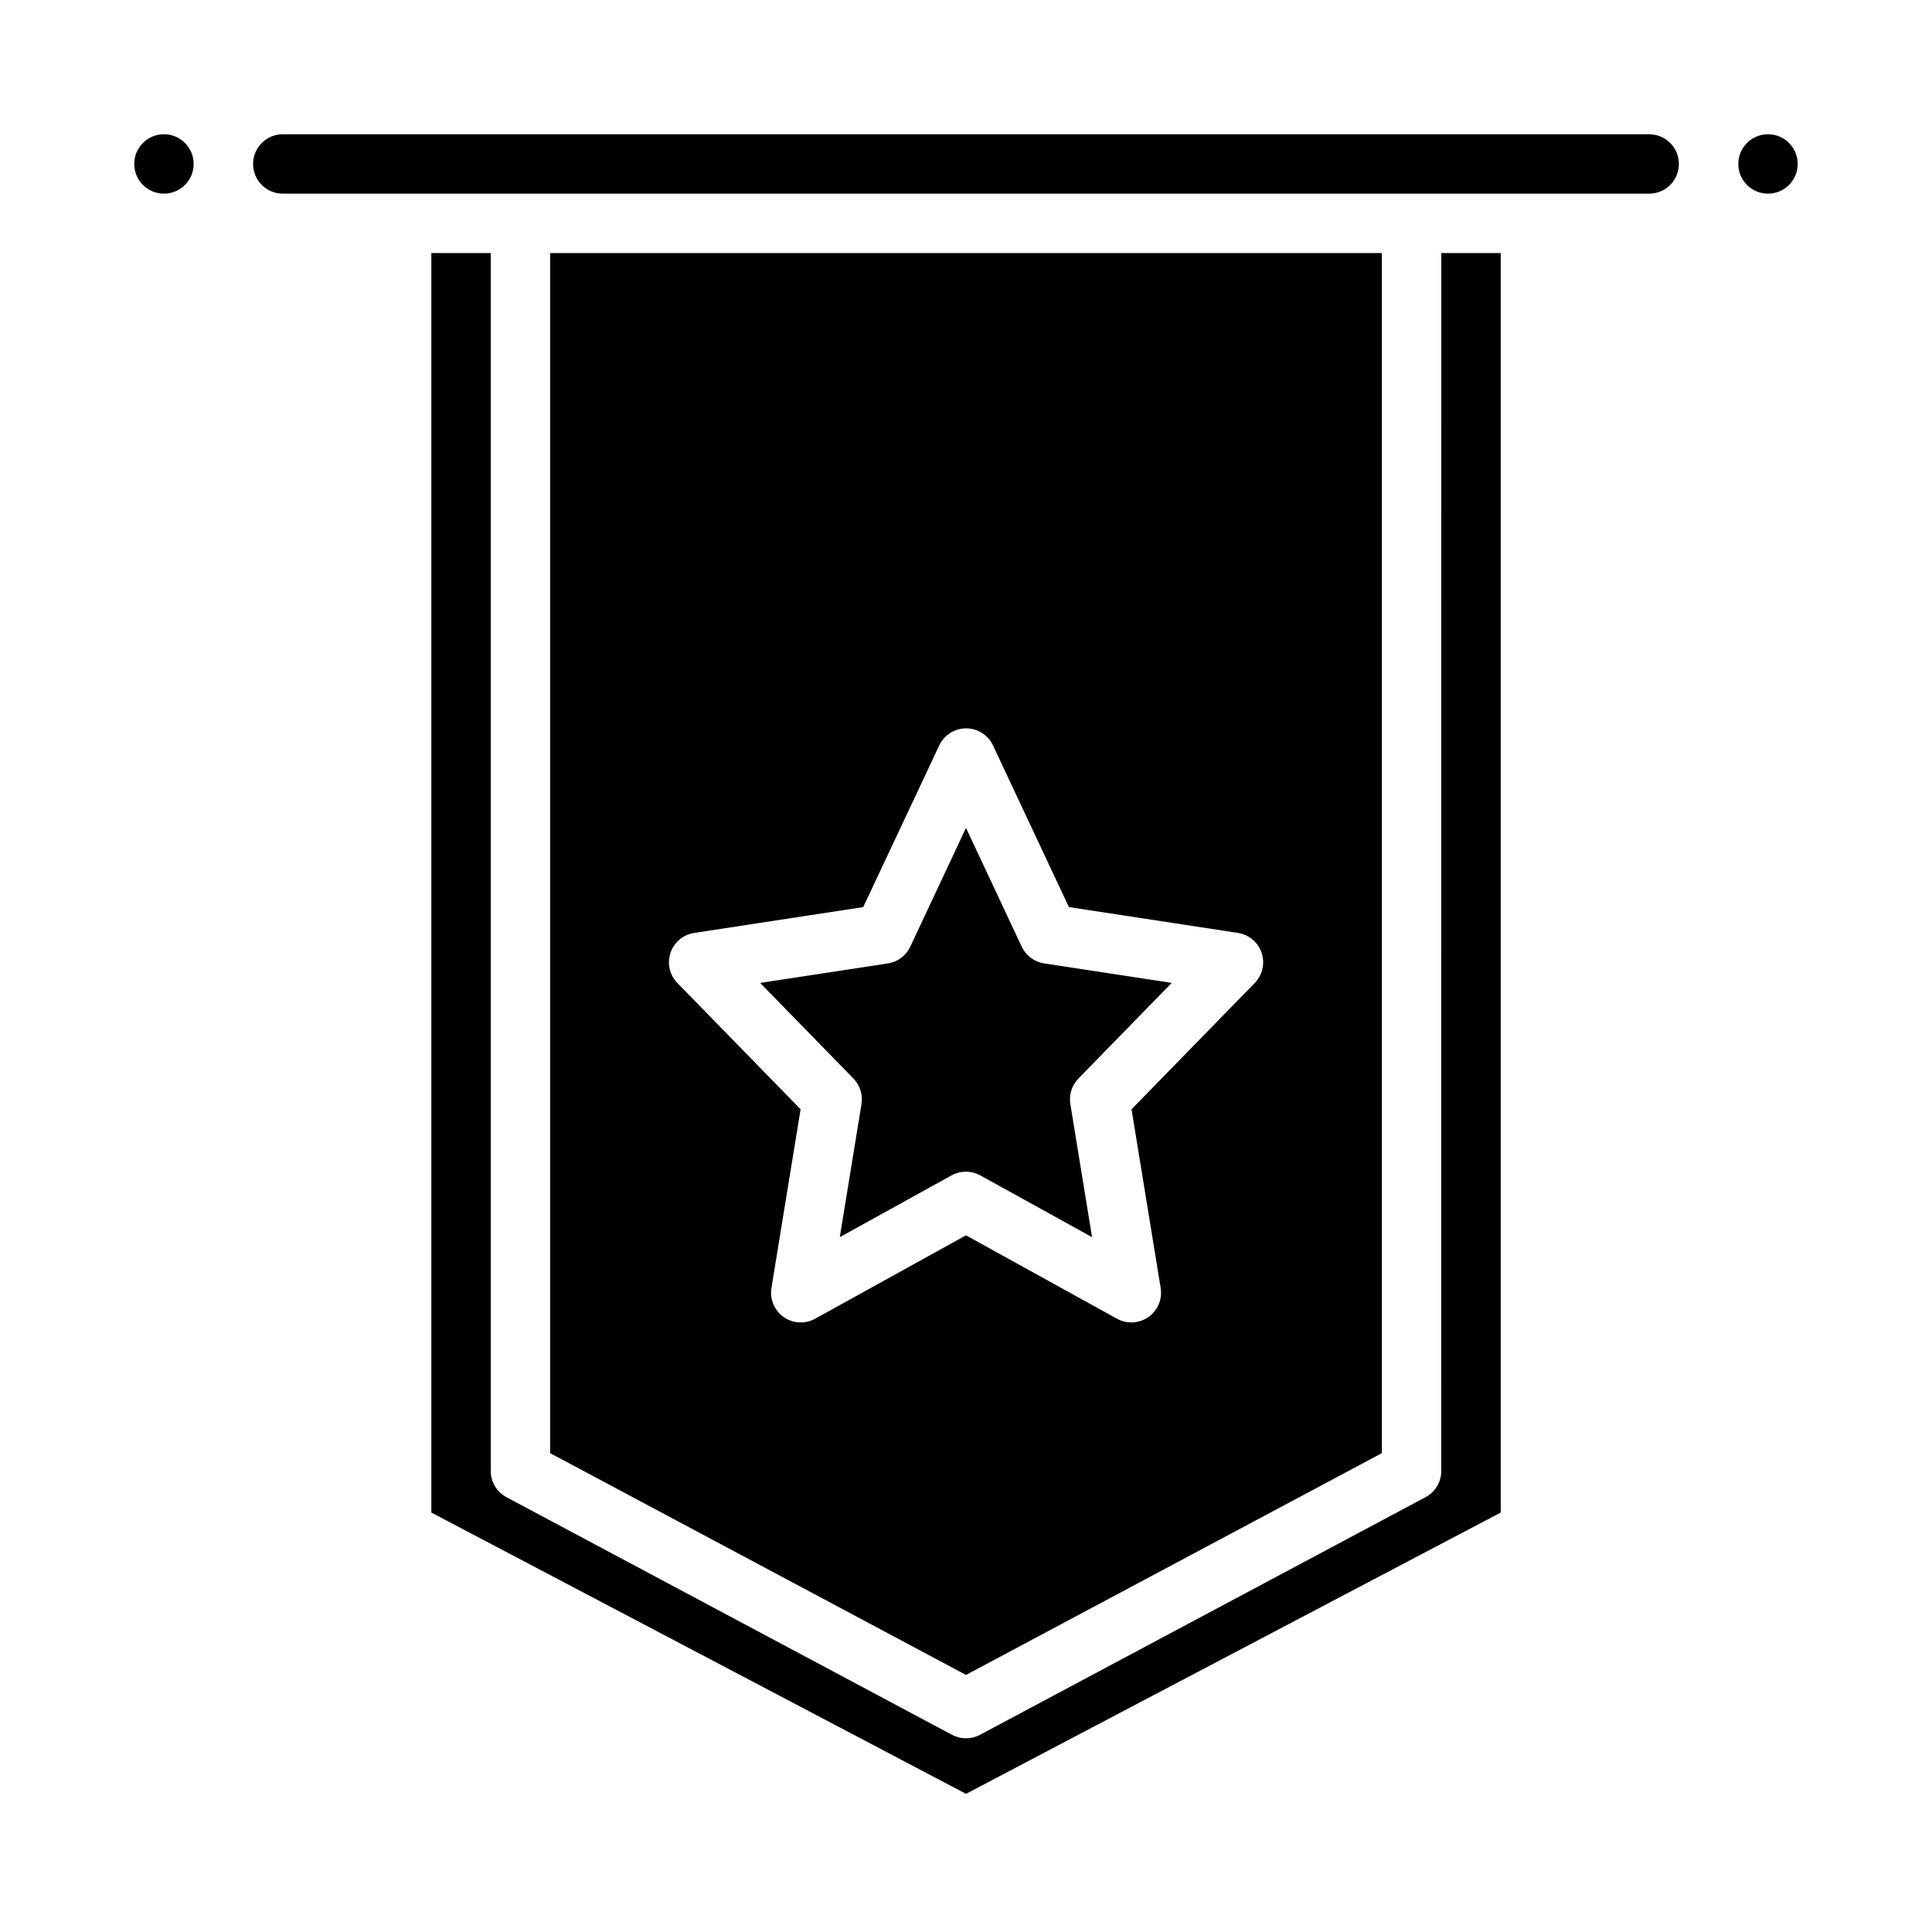 <?xml version="1.0" encoding="UTF-8"?>
<!-- Uploaded to: SVG Repo, www.svgrepo.com, Generator: SVG Repo Mixer Tools -->
<svg fill="#000000" width="800px" height="800px" version="1.1" viewBox="144 144 512 512" xmlns="http://www.w3.org/2000/svg">
 <g>
  <path d="m510.21 529.1v-318.03h-220.42v318.03l110.21 58.773zm-158.54-36.078c-2.461-1.738-3.711-4.727-3.227-7.699l7.723-47.352-32.652-33.465c-2.059-2.109-2.762-5.195-1.824-7.992 0.938-2.793 3.356-4.832 6.269-5.277l44.801-6.848 20.152-42.844c1.297-2.758 4.074-4.519 7.125-4.519 3.051 0 5.824 1.762 7.121 4.519l20.113 42.84 44.801 6.848v0.004c2.914 0.445 5.336 2.484 6.273 5.277 0.934 2.797 0.23 5.883-1.824 7.992l-32.652 33.465 7.723 47.352h-0.004c0.484 2.973-0.77 5.961-3.234 7.695-2.461 1.734-5.699 1.914-8.336 0.461l-40.02-22.105-39.98 22.105h-0.004c-2.637 1.457-5.879 1.281-8.344-0.457z"/>
  <path d="m581.05 179.58h-362.11c-4.348 0-7.871 3.523-7.871 7.871s3.523 7.871 7.871 7.871h362.11c4.348 0 7.871-3.523 7.871-7.871s-3.523-7.871-7.871-7.871z"/>
  <path d="m620.41 187.45c0 4.348-3.523 7.871-7.871 7.871-4.348 0-7.871-3.523-7.871-7.871s3.523-7.871 7.871-7.871c4.348 0 7.871 3.523 7.871 7.871"/>
  <path d="m195.32 187.45c0 4.348-3.523 7.871-7.871 7.871s-7.871-3.523-7.871-7.871 3.523-7.871 7.871-7.871 7.871 3.523 7.871 7.871"/>
  <path d="m525.95 533.82c0.004 2.906-1.598 5.578-4.164 6.949l-118.08 62.977h0.004c-2.32 1.227-5.098 1.227-7.418 0l-118.08-62.977h0.004c-2.566-1.371-4.168-4.043-4.164-6.949v-322.75h-15.746v333.77l141.7 74.547 141.7-74.547v-333.77h-15.746z"/>
  <path d="m403.81 455.5 29.598 16.359-5.754-35.266v-0.004c-0.402-2.465 0.391-4.973 2.133-6.762l24.727-25.348-33.809-5.164c-2.594-0.395-4.82-2.059-5.938-4.43l-14.77-31.488-14.77 31.488h0.004c-1.117 2.371-3.344 4.035-5.934 4.43l-33.852 5.164 24.727 25.348c1.742 1.789 2.535 4.297 2.133 6.762l-5.754 35.266 29.598-16.359v0.004c2.371-1.312 5.25-1.312 7.621 0z"/>
 </g>
</svg>